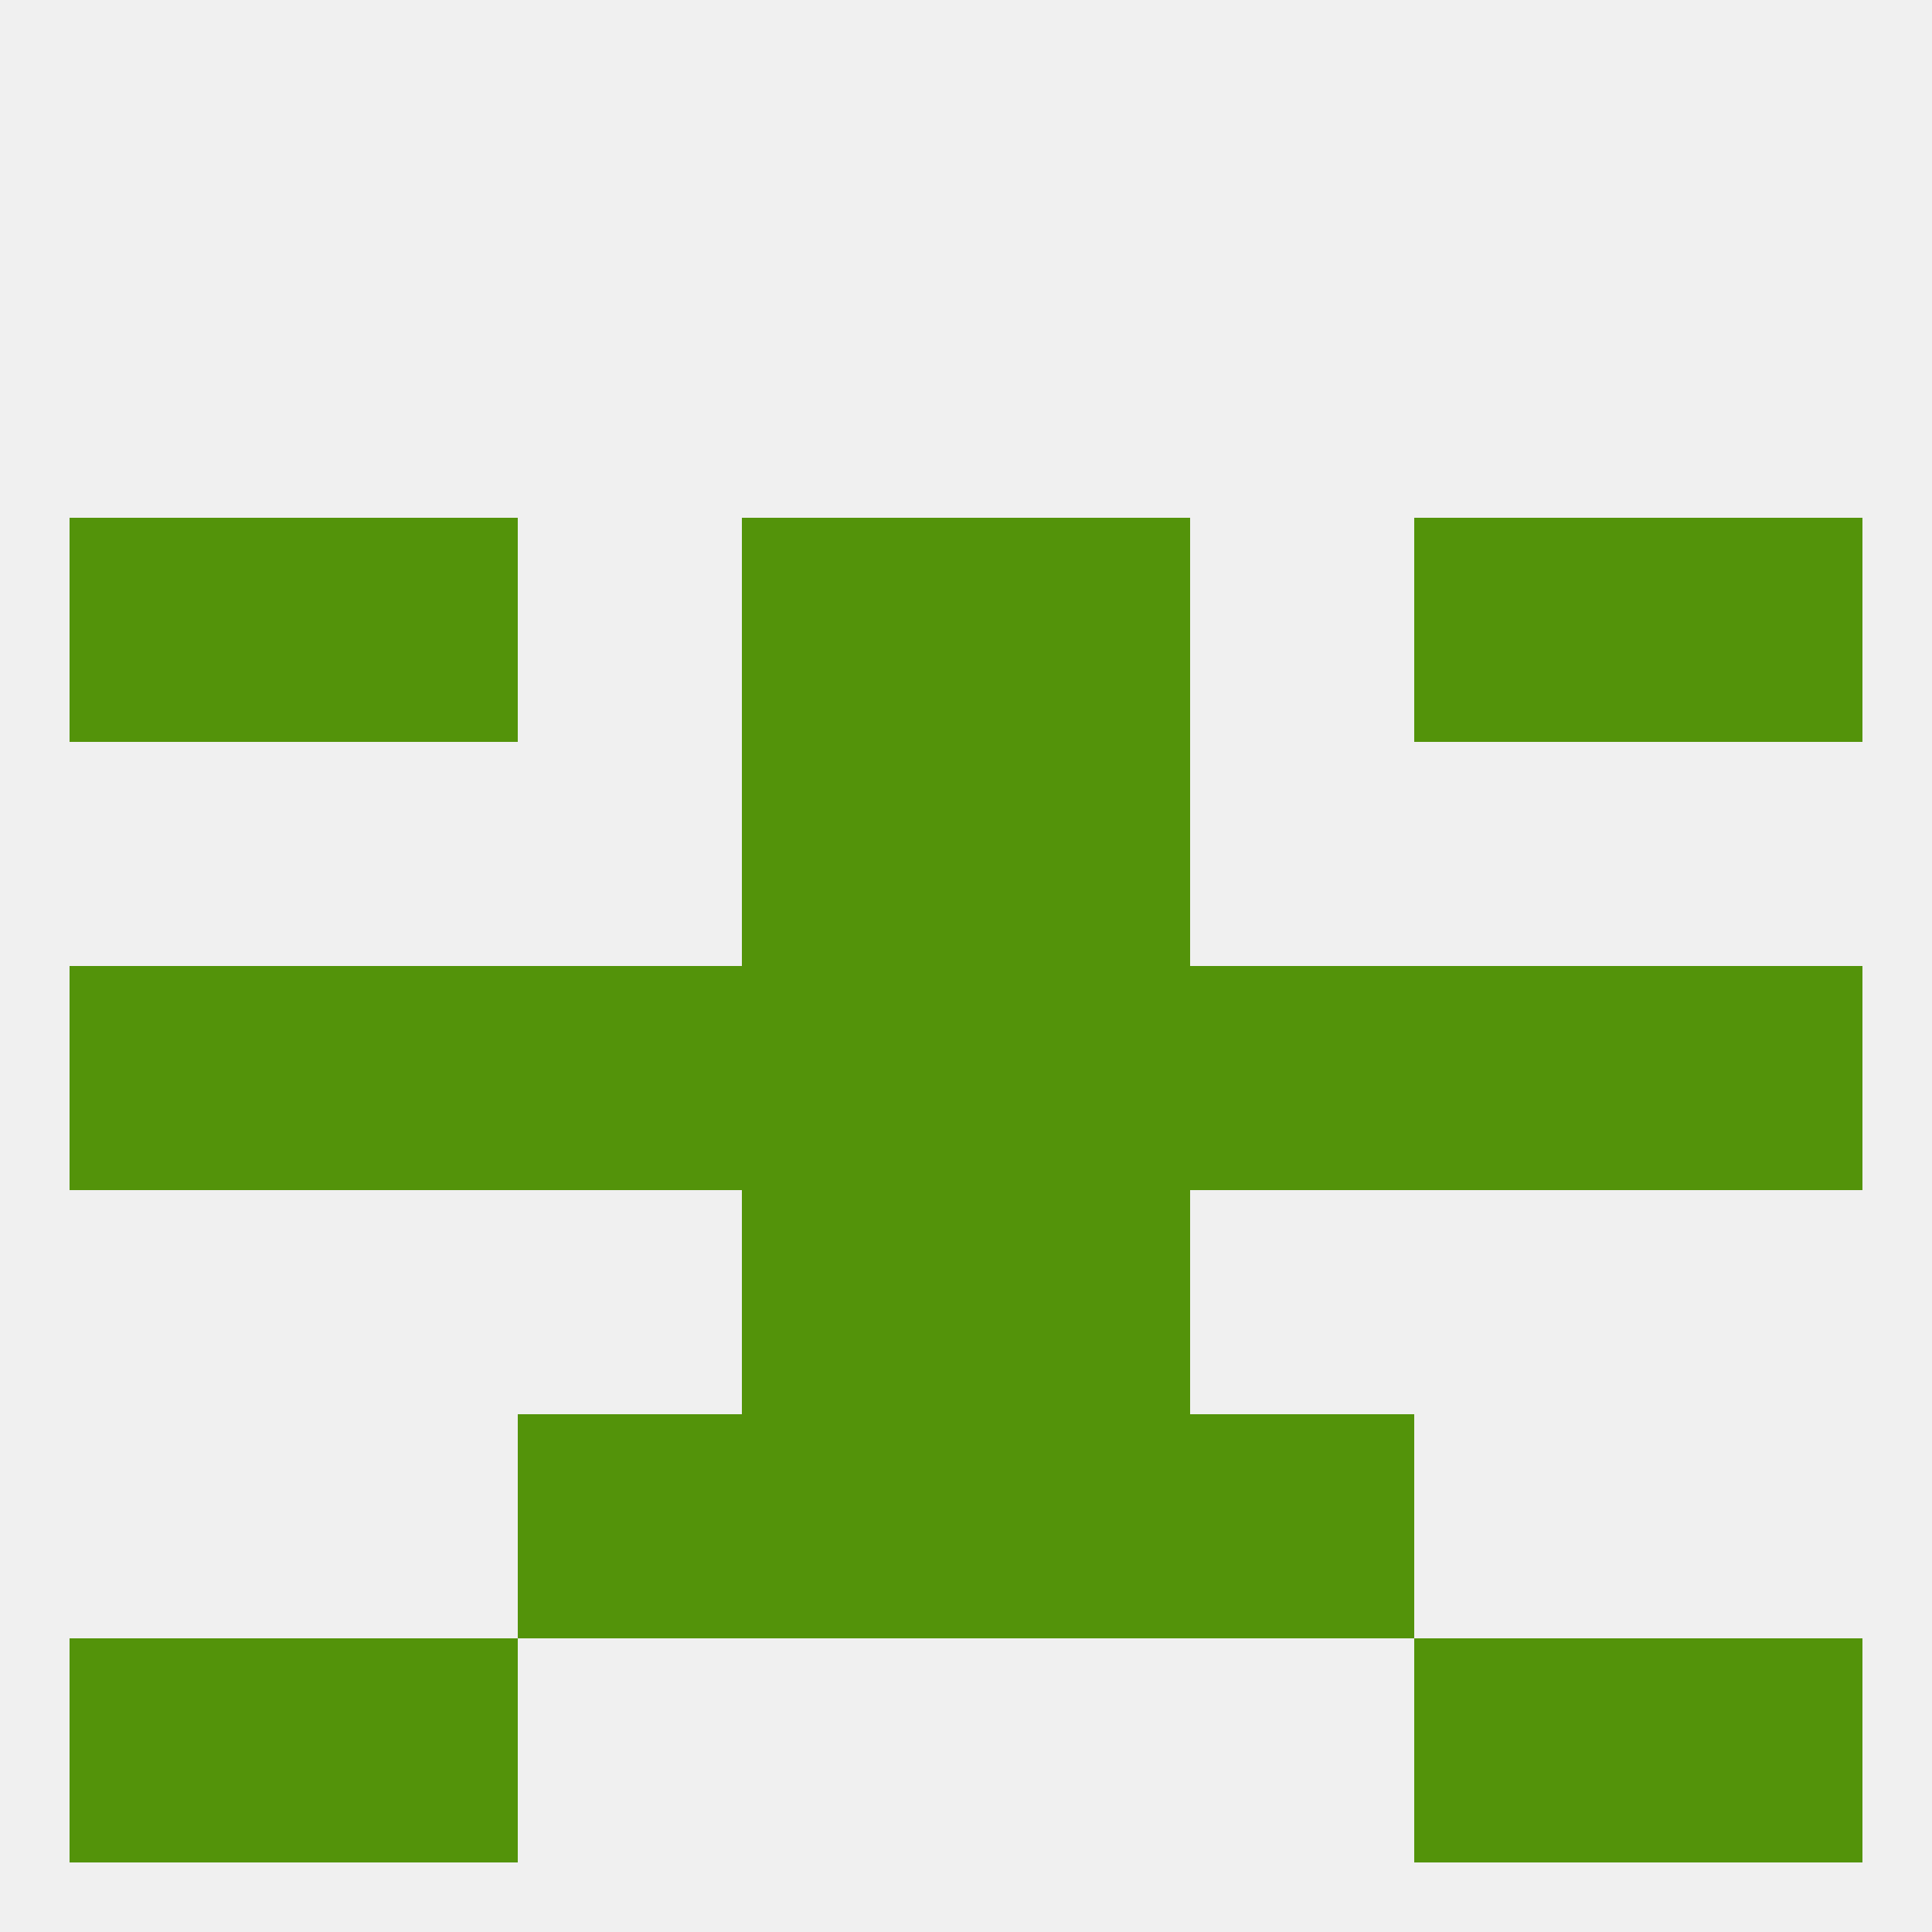 
<!--   <?xml version="1.0"?> -->
<svg version="1.1" baseprofile="full" xmlns="http://www.w3.org/2000/svg" xmlns:xlink="http://www.w3.org/1999/xlink" xmlns:ev="http://www.w3.org/2001/xml-events" width="250" height="250" viewBox="0 0 250 250" >
	<rect width="100%" height="100%" fill="rgba(240,240,240,255)"/>

	<rect x="9" y="125" width="29" height="29" fill="rgba(83,147,10,255)"/>
	<rect x="212" y="125" width="29" height="29" fill="rgba(83,147,10,255)"/>
	<rect x="183" y="125" width="29" height="29" fill="rgba(83,147,10,255)"/>
	<rect x="125" y="125" width="29" height="29" fill="rgba(83,147,10,255)"/>
	<rect x="154" y="125" width="29" height="29" fill="rgba(83,147,10,255)"/>
	<rect x="38" y="125" width="29" height="29" fill="rgba(83,147,10,255)"/>
	<rect x="96" y="125" width="29" height="29" fill="rgba(83,147,10,255)"/>
	<rect x="67" y="125" width="29" height="29" fill="rgba(83,147,10,255)"/>
	<rect x="96" y="183" width="29" height="29" fill="rgba(83,147,10,255)"/>
	<rect x="125" y="183" width="29" height="29" fill="rgba(83,147,10,255)"/>
	<rect x="67" y="183" width="29" height="29" fill="rgba(83,147,10,255)"/>
	<rect x="154" y="183" width="29" height="29" fill="rgba(83,147,10,255)"/>
	<rect x="212" y="212" width="29" height="29" fill="rgba(83,147,10,255)"/>
	<rect x="38" y="212" width="29" height="29" fill="rgba(83,147,10,255)"/>
	<rect x="183" y="212" width="29" height="29" fill="rgba(83,147,10,255)"/>
	<rect x="9" y="212" width="29" height="29" fill="rgba(83,147,10,255)"/>
	<rect x="96" y="154" width="29" height="29" fill="rgba(83,147,10,255)"/>
	<rect x="125" y="154" width="29" height="29" fill="rgba(83,147,10,255)"/>
	<rect x="96" y="96" width="29" height="29" fill="rgba(83,147,10,255)"/>
	<rect x="125" y="96" width="29" height="29" fill="rgba(83,147,10,255)"/>
	<rect x="9" y="67" width="29" height="29" fill="rgba(83,147,10,255)"/>
	<rect x="212" y="67" width="29" height="29" fill="rgba(83,147,10,255)"/>
	<rect x="38" y="67" width="29" height="29" fill="rgba(83,147,10,255)"/>
	<rect x="183" y="67" width="29" height="29" fill="rgba(83,147,10,255)"/>
	<rect x="96" y="67" width="29" height="29" fill="rgba(83,147,10,255)"/>
	<rect x="125" y="67" width="29" height="29" fill="rgba(83,147,10,255)"/>
</svg>